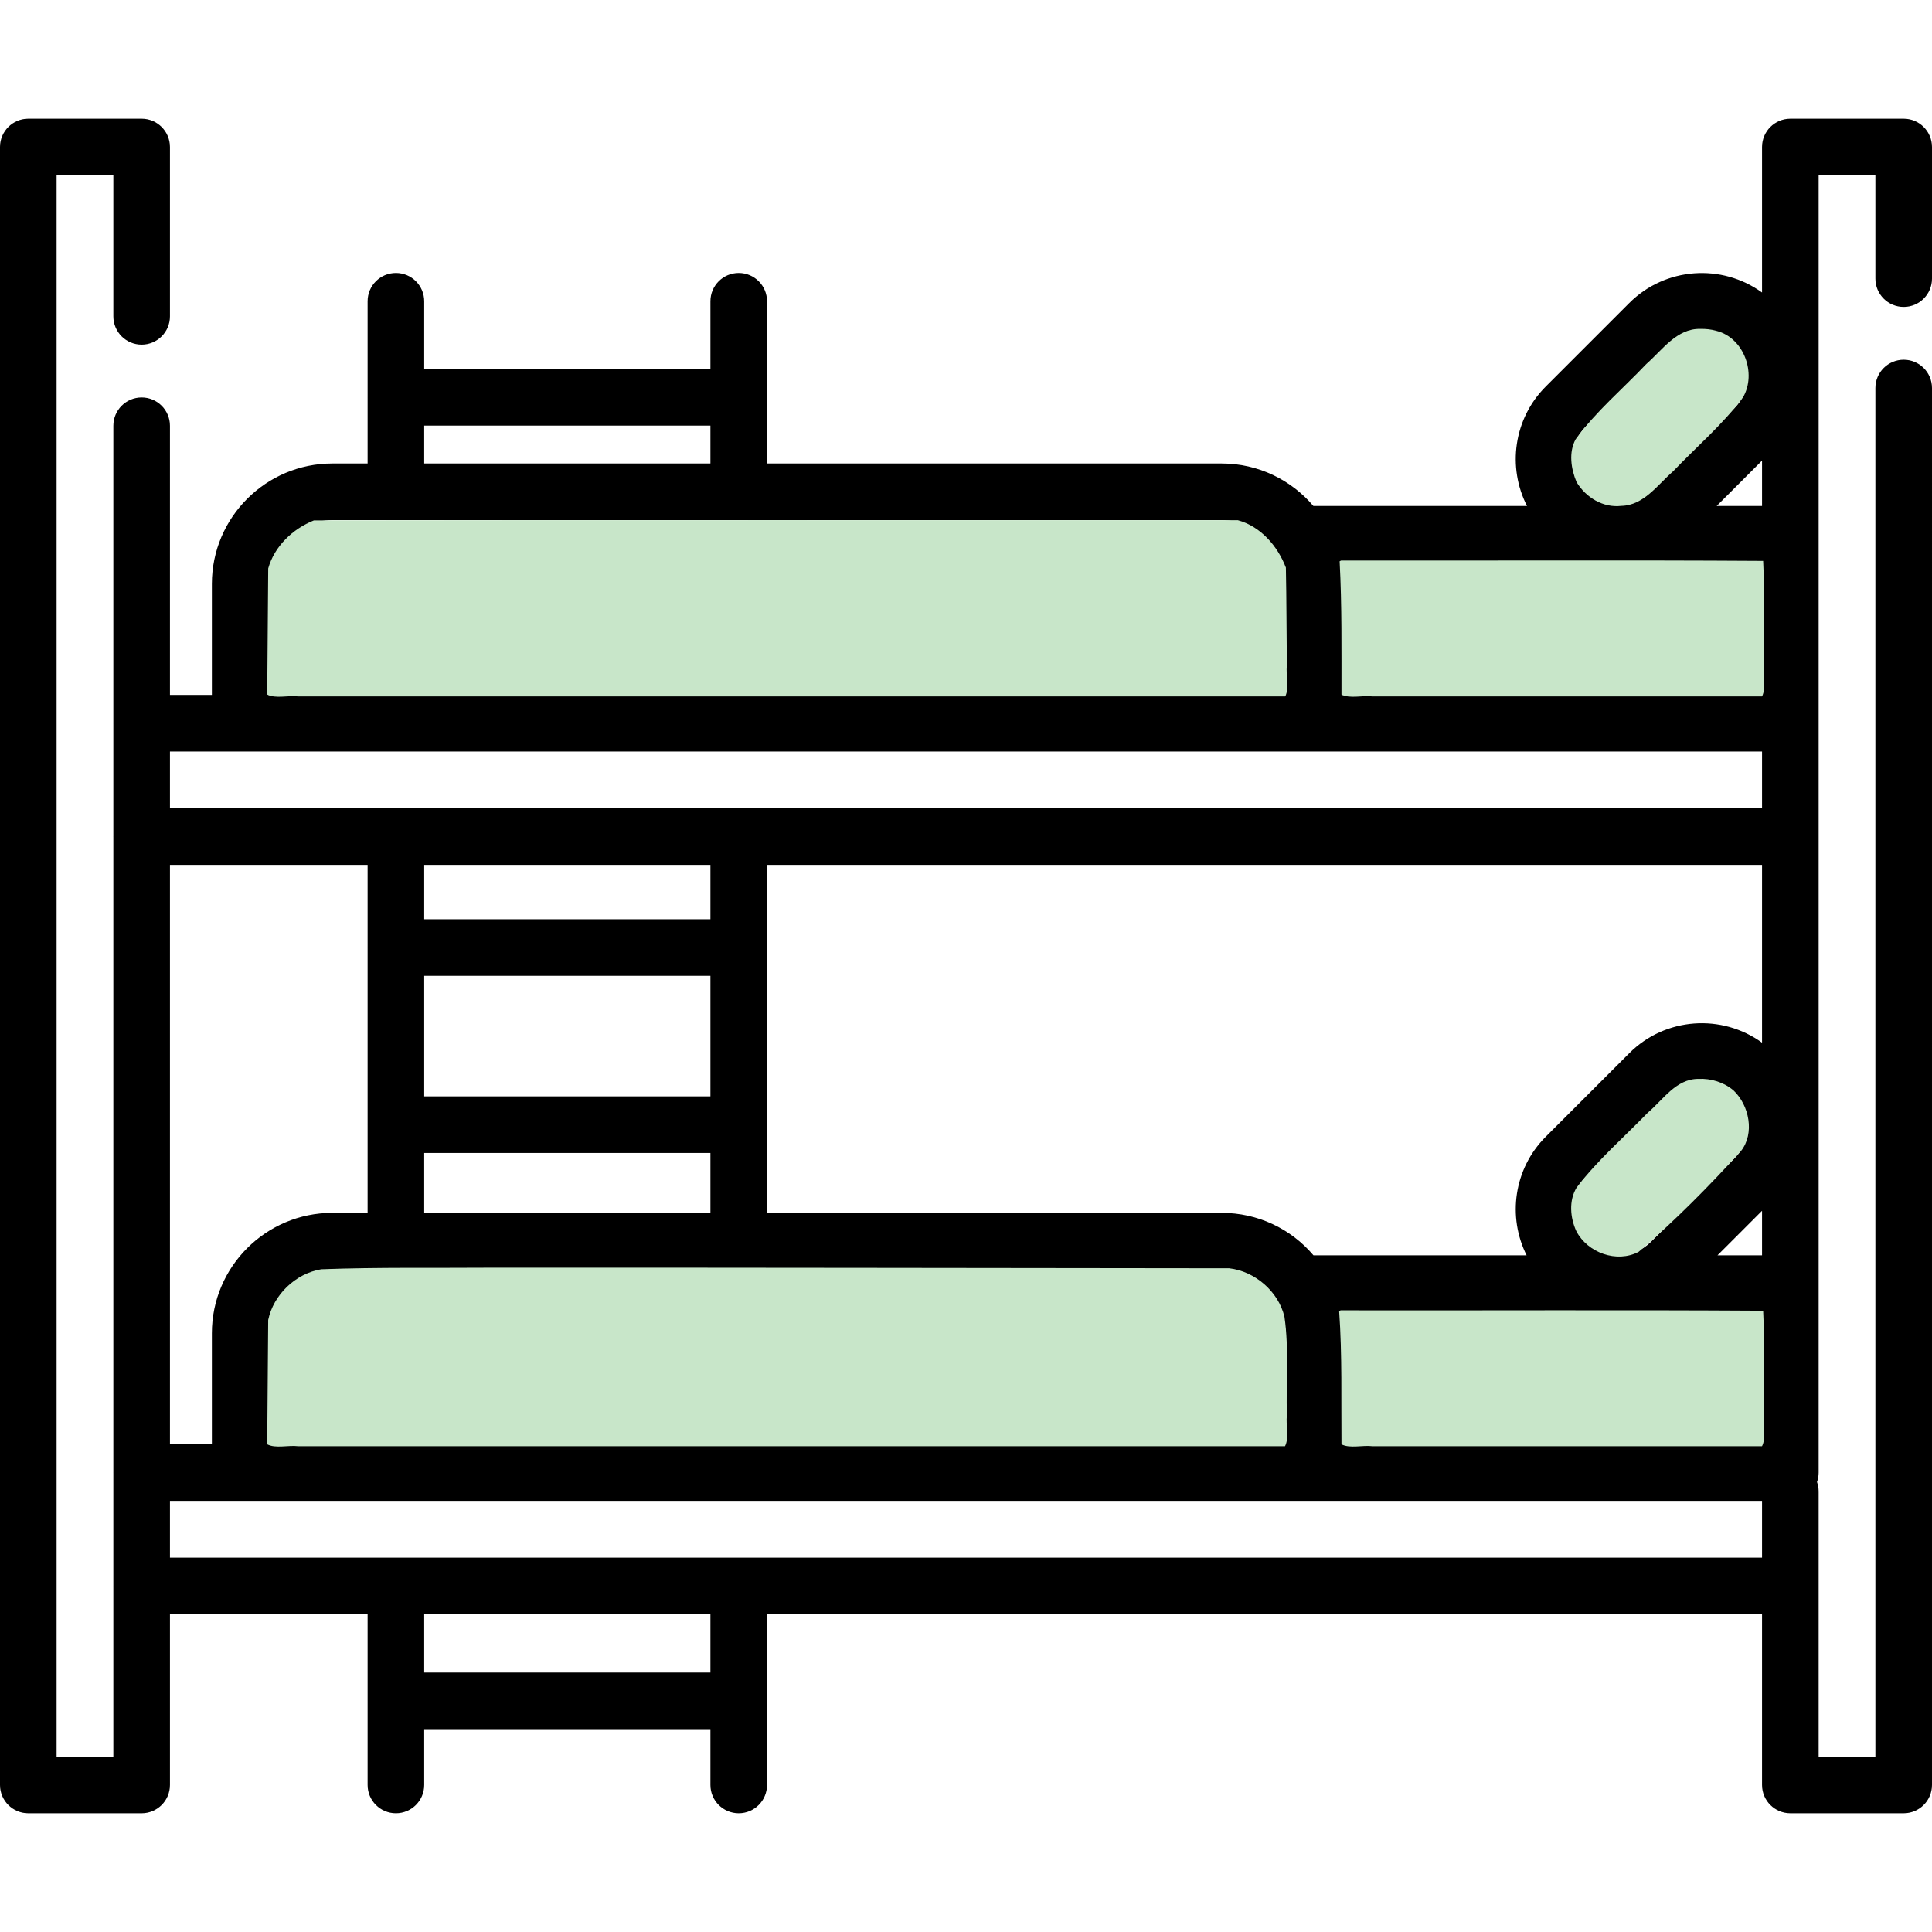 <?xml version="1.0" encoding="UTF-8" standalone="no"?>
<svg
   xmlns:dc="http://purl.org/dc/elements/1.1/"
   xmlns:cc="http://creativecommons.org/ns#"
   xmlns:rdf="http://www.w3.org/1999/02/22-rdf-syntax-ns#"
   xmlns:svg="http://www.w3.org/2000/svg"
   xmlns="http://www.w3.org/2000/svg"
   xmlns:sodipodi="http://sodipodi.sourceforge.net/DTD/sodipodi-0.dtd"
   xmlns:inkscape="http://www.inkscape.org/namespaces/inkscape"
   version="1.1"
   id="Capa_1"
   x="0px"
   y="0px"
   viewBox="0 0 512 512"
   style="enable-background:new 0 0 512 512;"
   xml:space="preserve"
   sodipodi:docname="028-bunk-bed-color.svg"
   inkscape:version="1.0.2-2 (e86c870879, 2021-01-15)"><defs
   id="defs915" /><sodipodi:namedview
   pagecolor="#ffffff"
   bordercolor="#666666"
   borderopacity="1"
   objecttolerance="10"
   gridtolerance="10"
   guidetolerance="10"
   inkscape:pageopacity="0"
   inkscape:pageshadow="2"
   inkscape:window-width="2560"
   inkscape:window-height="1346"
   id="namedview913"
   showgrid="false"
   showguides="true"
   inkscape:guide-bbox="true"
   inkscape:zoom="1.0996094"
   inkscape:cx="583.01808"
   inkscape:cy="415.29254"
   inkscape:window-x="-11"
   inkscape:window-y="-11"
   inkscape:window-maximized="1"
   inkscape:current-layer="Capa_1" />
<g
   id="g880">
	<g
   id="g878">
		<path
   d="m 504.5,81.34 c 4.143,0 7.5,-3.358 7.5,-7.5 V 38.96 c 0,-4.142 -3.357,-7.5 -7.5,-7.5 h -30.04 c -4.143,0 -7.5,3.358 -7.5,7.5 v 38.558 c -10.63,-7.709 -25.622,-6.78 -35.196,2.795 l -22.125,22.125 c -8.551,8.552 -10.203,21.425 -4.967,31.652 h -56.61 c -5.858,-6.882 -14.576,-11.26 -24.302,-11.26 H 203.27 V 79.84 c 0,-4.142 -3.358,-7.5 -7.5,-7.5 -4.142,0 -7.5,3.358 -7.5,7.5 V 97.795 H 112.42 V 79.84 c 0,-4.142 -3.358,-7.5 -7.5,-7.5 -4.142,0 -7.5,3.358 -7.5,7.5 v 25.387 c 0,0.023 -0.003,0.045 -0.003,0.068 0,0.023 0.003,0.045 0.003,0.068 v 17.468 h -9.36 c -17.595,0 -31.91,14.31 -31.91,31.9 v 29.426 H 45.039 v -71.325 c 0,-4.142 -3.358,-7.5 -7.5,-7.5 -4.142,0 -7.5,3.358 -7.5,7.5 v 78.699 c -0.001,0.042 -0.006,0.083 -0.006,0.126 0,0.043 0.006,0.083 0.006,0.126 v 29.787 c -0.001,0.042 -0.006,0.083 -0.006,0.126 0,0.043 0.006,0.083 0.006,0.126 v 168.342 c 0,0.029 -0.004,0.058 -0.004,0.087 0,0.029 0.004,0.058 0.004,0.087 v 29.866 c 0,0.029 -0.004,0.058 -0.004,0.087 0,0.029 0.004,0.058 0.004,0.087 v 45.164 H 15 V 46.459 h 15.039 v 37.377 c 0,4.142 3.358,7.5 7.5,7.5 4.142,0 7.5,-3.358 7.5,-7.5 V 38.959 c 0,-4.142 -3.358,-7.5 -7.5,-7.5 H 7.5 c -4.142,0 -7.5,3.358 -7.5,7.5 v 434.083 c 0,4.142 3.358,7.5 7.5,7.5 h 30.039 c 4.142,0 7.5,-3.358 7.5,-7.5 V 427.79 H 97.42 v 22.883 c 0,0.023 -0.003,0.045 -0.003,0.068 0,0.023 0.003,0.045 0.003,0.068 v 22.231 c 0,4.142 3.358,7.5 7.5,7.5 4.142,0 7.5,-3.358 7.5,-7.5 v -14.799 h 75.85 v 14.799 c 0,4.142 3.358,7.5 7.5,7.5 4.142,0 7.5,-3.358 7.5,-7.5 v -45.25 h 263.69 v 45.25 c 0,4.142 3.357,7.5 7.5,7.5 h 30.04 c 4.143,0 7.5,-3.358 7.5,-7.5 V 102.83 c 0,-4.142 -3.357,-7.5 -7.5,-7.5 -4.143,0 -7.5,3.358 -7.5,7.5 v 362.71 h -15.04 v -70.29 c 0,-0.878 -0.159,-1.717 -0.436,-2.5 0.277,-0.783 0.436,-1.622 0.436,-2.5 V 340.18 221.714 c 0,-0.007 0.001,-0.013 0.001,-0.019 0,-0.006 -0.001,-0.013 -0.001,-0.019 v -30 c 0,-0.007 0.001,-0.013 0.001,-0.019 0,-0.006 -0.001,-0.013 -0.001,-0.019 V 141.59 46.46 H 497 v 27.38 c 0,4.142 3.357,7.5 7.5,7.5 z m -84.254,31.705 22.125,-22.125 c 2.305,-2.305 5.37,-3.575 8.63,-3.575 3.26,0 6.325,1.27 8.63,3.575 2.306,2.305 3.575,5.37 3.575,8.63 0,3.26 -1.27,6.325 -3.575,8.63 l -22.125,22.125 c -2.305,2.305 -5.37,3.575 -8.63,3.575 -3.26,0 -6.325,-1.27 -8.63,-3.575 -2.306,-2.305 -3.575,-5.37 -3.575,-8.63 0,-3.261 1.269,-6.325 3.575,-8.63 z m -307.826,-0.25 h 75.85 v 10.036 H 112.42 Z M 71.15,154.73 c 0,-9.319 7.586,-16.9 16.91,-16.9 h 235.7 c 9.324,0 16.91,7.581 16.91,16.9 v 29.426 H 71.15 Z M 45.039,382.75 V 229.195 H 97.42 v 21.845 c 0,0.023 -0.003,0.045 -0.003,0.068 0,0.023 0.003,0.045 0.003,0.068 v 46.801 c 0,0.023 -0.003,0.045 -0.003,0.068 0,0.023 0.003,0.045 0.003,0.068 v 23.308 h -9.36 c -17.595,0 -31.91,14.31 -31.91,31.9 v 29.43 z M 188.27,443.241 H 112.42 V 427.79 h 75.85 z M 466.96,412.79 H 45.039 V 397.75 H 466.96 Z m 0,-30.04 H 355.67 v -29.43 c 0,-1.905 -0.188,-3.788 -0.52,-5.64 h 111.81 z m -50.289,-62.273 c 0,-3.26 1.27,-6.325 3.575,-8.63 l 22.125,-22.125 c 2.305,-2.305 5.37,-3.575 8.63,-3.575 3.26,0 6.325,1.27 8.63,3.575 2.306,2.305 3.575,5.37 3.575,8.63 0,3.26 -1.27,6.325 -3.575,8.63 l -22.125,22.125 c -2.298,2.298 -5.351,3.565 -8.6,3.573 h -0.06 c -3.249,-0.008 -6.302,-1.275 -8.6,-3.573 -2.306,-2.305 -3.575,-5.37 -3.575,-8.63 z m 50.289,12.203 h -11.813 l 11.813,-11.813 z m 0,-56.36 c -10.63,-7.709 -25.622,-6.78 -35.196,2.795 l -22.125,22.125 c -8.492,8.493 -10.178,21.247 -5.071,31.44 h -56.479 c -6.02,-7.114 -14.838,-11.26 -24.329,-11.26 h -69.847 c -7.342,-0.054 -2.45,14.937 5.587,15 h 64.26 c 5.8,0 11.128,2.917 14.256,7.808 1.736,2.708 2.654,5.852 2.654,9.092 v 29.43 H 71.15 v -29.43 c 0,-9.319 7.586,-16.9 16.91,-16.9 h 185.404 c 7.664,0 -2.007,-15 -6.873,-15 H 203.27 V 229.195 H 466.96 Z M 188.27,258.608 v 31.936 h -75.85 v -31.936 z m -75.85,-15 v -14.413 h 75.85 v 14.413 z m 75.85,61.936 V 321.42 H 112.42 V 305.544 Z M 466.96,214.195 H 45.039 V 199.156 H 466.96 Z m 0,-30.039 H 355.67 V 154.73 c 0,-1.925 -0.181,-3.808 -0.51,-5.64 h 111.8 z m 0,-50.066 h -12.025 l 12.025,-12.025 z"
   id="path876"
   sodipodi:nodetypes="sssssscccccscsssccsssssscssccssscsscssssssssccccsssssssssssccssssssccsssccsssssssccscscsssssscccsscsscsssscsccccccssssccscccsssssscssccccccccccccccscccsssscssscccscccccccccsccscsccssccccccccccccccccccccccccccccsccccccc" />
	</g>
</g>
<g
   id="g882">
</g>
<g
   id="g884">
</g>
<g
   id="g886">
</g>
<g
   id="g888">
</g>
<g
   id="g890">
</g>
<g
   id="g892">
</g>
<g
   id="g894">
</g>
<g
   id="g896">
</g>
<g
   id="g898">
</g>
<g
   id="g900">
</g>
<g
   id="g902">
</g>
<g
   id="g904">
</g>
<g
   id="g906">
</g>
<g
   id="g908">
</g>
<g
   id="g910">
</g>
<path
   style="fill:#c8e6c9;stroke-width:0.455;fill-opacity:1"
   d="m 83.186,137.909 c -5.605,2.224 -10.465,6.879 -12.106,12.722 -0.088,11.14 -0.177,22.281 -0.265,33.421 2.206,1.168 5.578,0.174 8.23,0.504 87.183,0 174.366,0 261.55,0 1.15,-2.215 0.127,-5.579 0.436,-8.234 -0.102,-8.631 -0.084,-17.277 -0.261,-25.899 -2.177,-5.726 -6.711,-10.944 -12.73,-12.565 -81.616,0.034 -163.247,-0.069 -244.853,0.051 z"
   id="path1576" /><path
   style="fill:#c8e6c9;fill-opacity:1;stroke-width:0.455"
   d="m 130.69,335.953 c -15.182,0.121 -30.38,-0.15 -45.551,0.416 -6.825,1.118 -12.657,6.756 -14.063,13.424 -0.087,10.989 -0.174,21.978 -0.262,32.966 2.206,1.168 5.578,0.174 8.23,0.504 87.166,0 174.332,0 261.498,0 1.16,-2.212 0.172,-5.577 0.5,-8.23 -0.274,-8.671 0.597,-17.448 -0.645,-26.054 -1.595,-6.754 -7.86,-12.089 -14.632,-12.87 -65.025,-0.054 -130.05,-0.194 -195.075,-0.156 z"
   id="path1578" /><path
   style="fill:#c8e6c9;fill-opacity:1;stroke-width:0.455"
   d="m 355.015,148.74 c 0.625,11.703 0.472,23.548 0.488,35.315 2.212,1.16 5.577,0.172 8.23,0.5 34.406,0 68.812,0 103.218,0 1.16,-2.212 0.172,-5.577 0.5,-8.23 -0.133,-9.211 0.265,-18.546 -0.197,-27.68 -37.247,-0.238 -74.567,-0.034 -111.842,-0.102 z"
   id="path1580" /><path
   style="fill:#c8e6c9;fill-opacity:1;stroke-width:0.455"
   d="m 354.888,347.447 c 0.829,11.691 0.511,23.55 0.615,35.316 2.214,1.158 5.577,0.171 8.23,0.499 34.406,0 68.812,0 103.218,0 1.16,-2.212 0.172,-5.577 0.5,-8.23 -0.133,-9.211 0.265,-18.546 -0.197,-27.68 -37.289,-0.238 -74.652,-0.034 -111.969,-0.102 z"
   id="path1582" /><path
   style="fill:#c8e6c9;fill-opacity:1;stroke-width:0.455"
   d="m 450.09,285.91 c -5.958,-0.002 -9.367,5.564 -13.449,8.999 -6.338,6.529 -13.307,12.552 -18.824,19.815 -2.101,3.406 -1.71,8.024 -0.075,11.54 2.966,5.745 10.74,8.54 16.518,5.485 9.629,-8.266 18.599,-17.323 27.124,-26.719 3.679,-4.68 2.185,-12.105 -1.956,-16.034 -2.549,-2.195 -5.999,-3.246 -9.338,-3.086 z"
   id="path1584" /><path
   style="fill:#c8e6c9;fill-opacity:1;stroke-width:0.455"
   d="m 450.587,87.165 c -6.217,-0.156 -10.078,5.621 -14.292,9.295 -6.255,6.619 -13.364,12.553 -18.729,19.948 -1.906,3.442 -1.235,7.879 0.242,11.357 2.454,4.07 7.032,6.874 11.877,6.295 5.939,-0.129 9.624,-5.626 13.716,-9.166 6.198,-6.491 13.13,-12.384 18.515,-19.597 3.69,-6.311 0.233,-15.828 -7.083,-17.622 -1.377,-0.399 -2.816,-0.545 -4.246,-0.51 z"
   id="path1586" /></svg>

